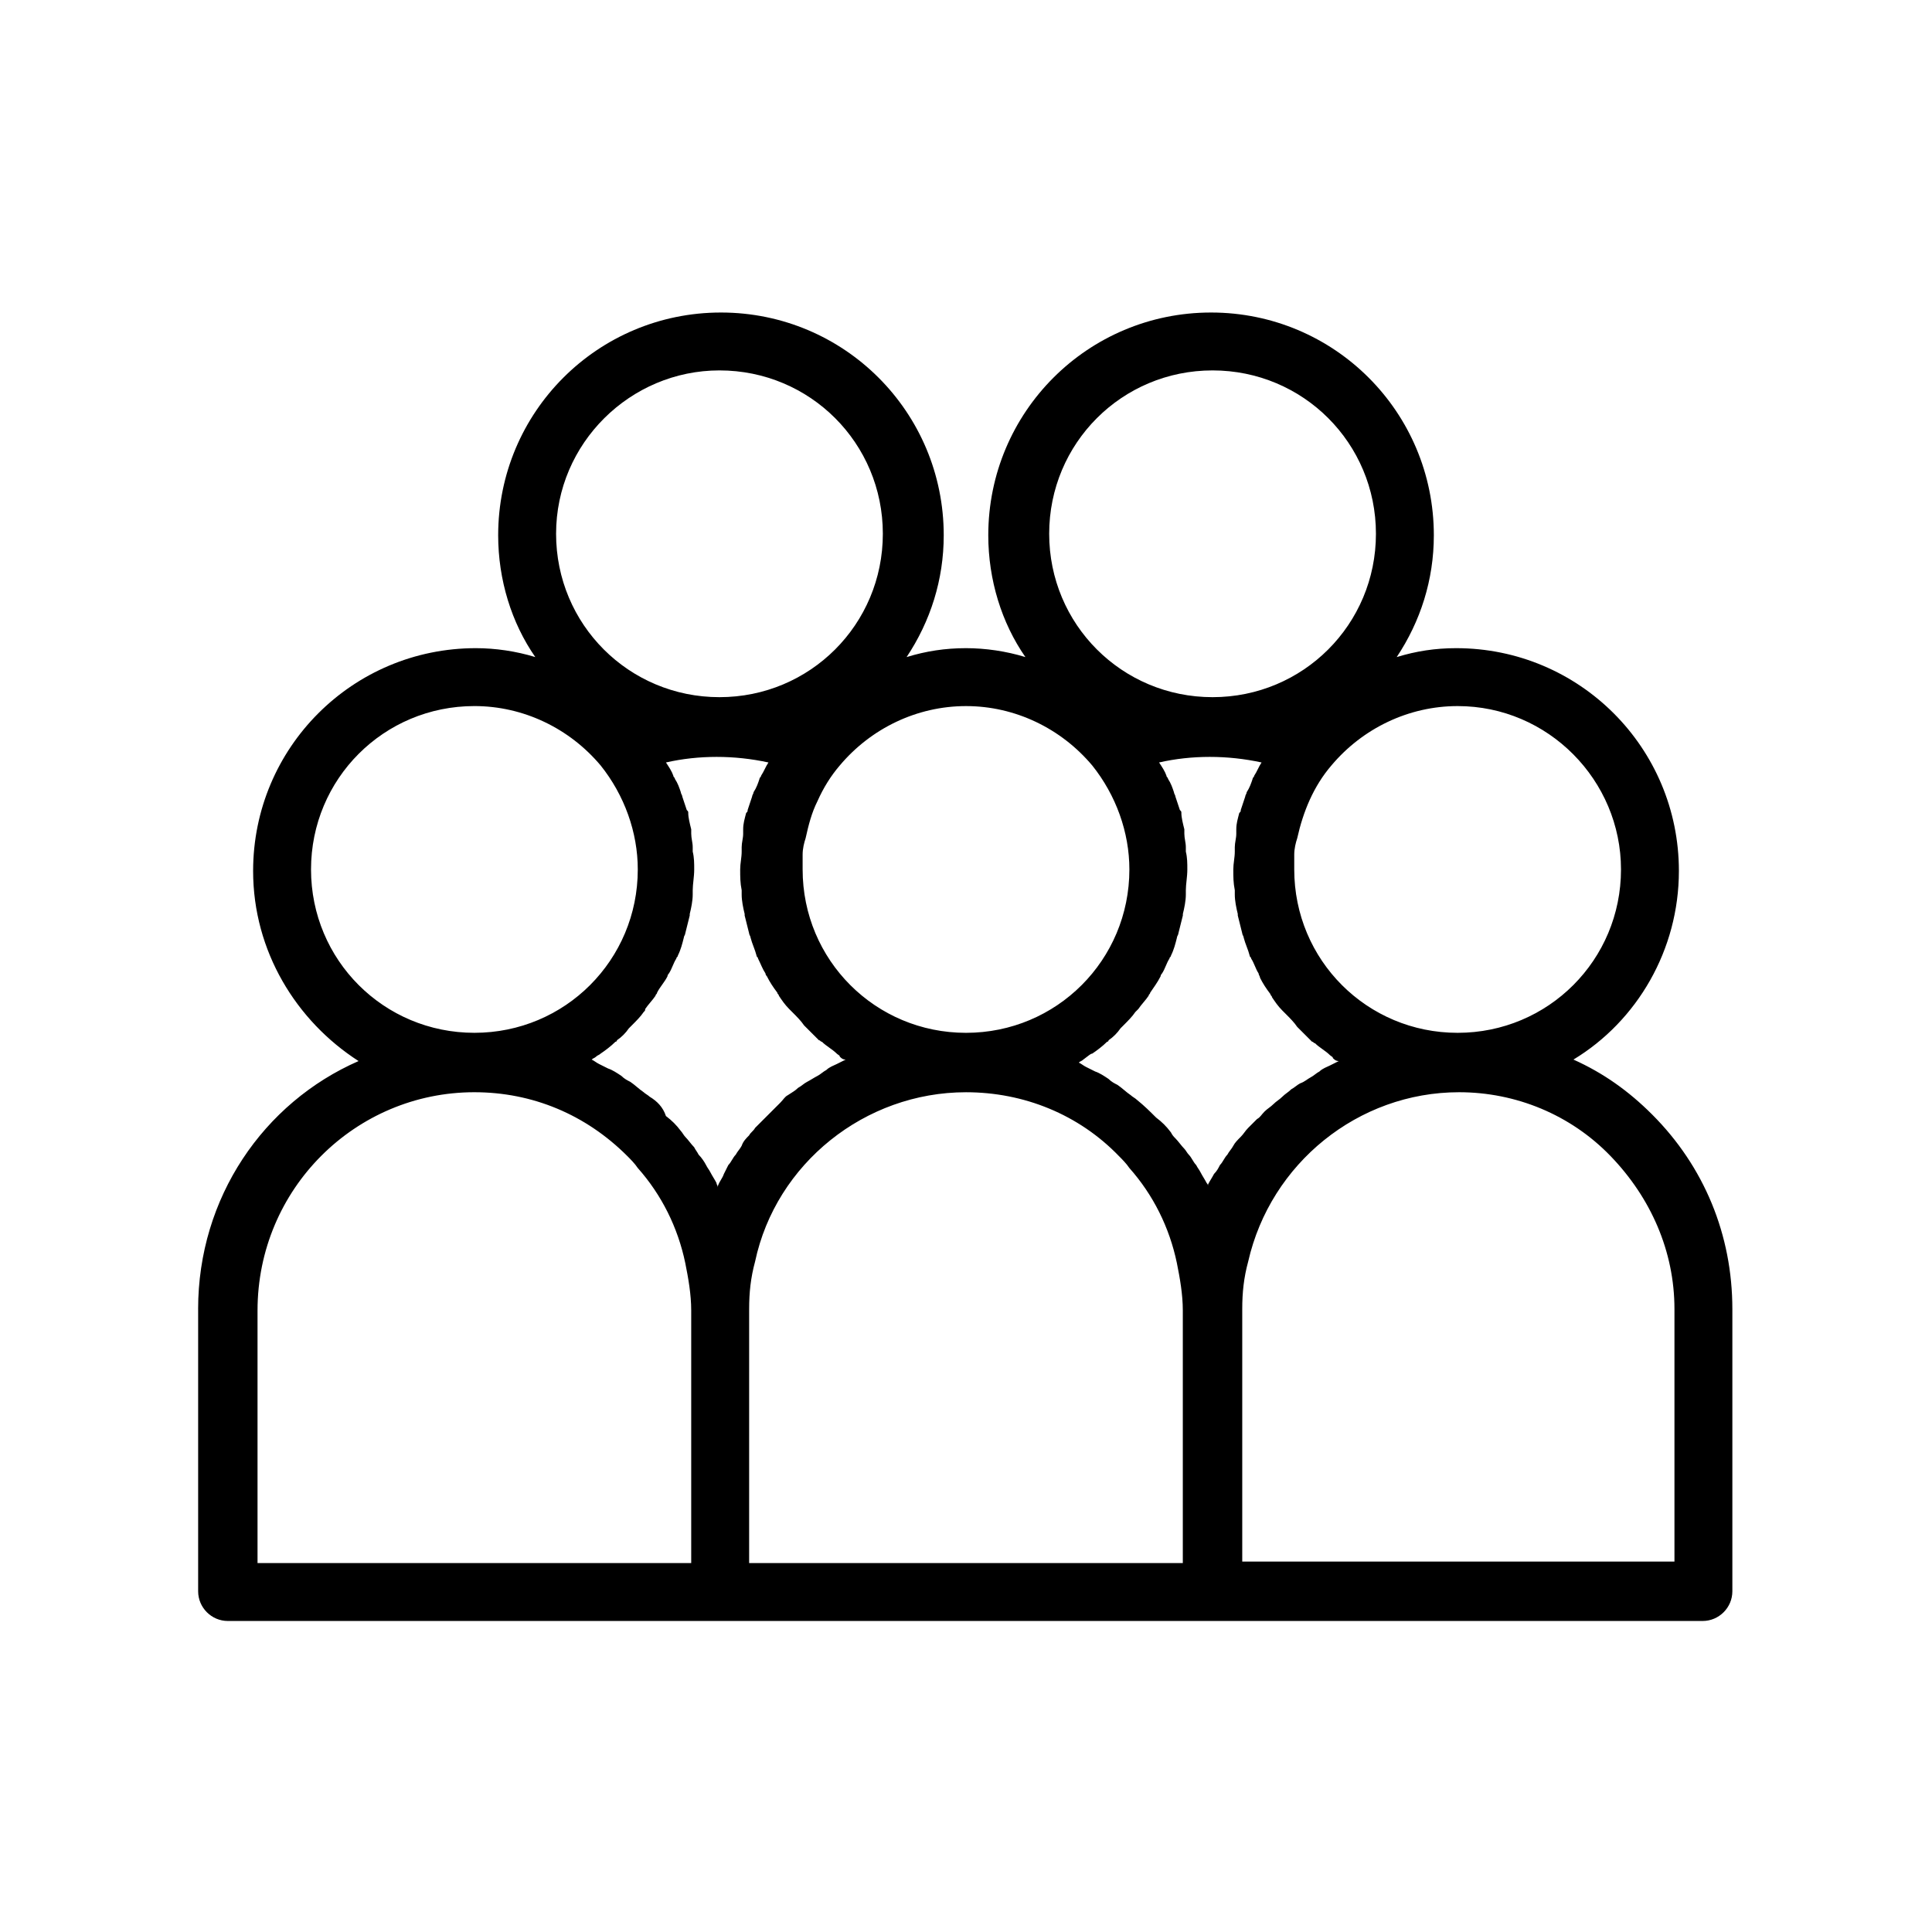 <?xml version="1.0" encoding="UTF-8"?>
<!-- Uploaded to: SVG Repo, www.svgrepo.com, Generator: SVG Repo Mixer Tools -->
<svg fill="#000000" width="800px" height="800px" version="1.1" viewBox="144 144 512 512" xmlns="http://www.w3.org/2000/svg">
 <path d="m196.51 490.92v74.785c0 4.328 3.543 7.871 7.871 7.871h390.84c4.328 0 7.871-3.543 7.871-7.871v-74.785c0-19.68-7.477-37.785-21.254-51.562-6.297-6.297-12.988-11.02-20.859-14.562 16.926-10.234 27.945-29.125 27.945-49.988 0-32.668-26.371-59.039-59.039-59.039-5.512 0-10.629 0.789-15.742 2.363 6.297-9.445 9.84-20.469 9.84-32.273 0-32.668-26.371-59.039-59.039-59.039-32.668 0-59.039 26.371-59.039 59.039 0 11.809 3.543 23.223 9.84 32.273-5.117-1.574-10.629-2.363-15.742-2.363-5.512 0-10.629 0.789-15.742 2.363 6.297-9.445 9.84-20.469 9.84-32.273 0-32.668-26.371-59.039-59.039-59.039s-59.039 26.371-59.039 59.039c0 11.809 3.543 23.223 9.84 32.273-5.117-1.574-10.629-2.363-15.742-2.363-32.668 0-59.039 26.371-59.039 59.039 0 21.254 11.414 39.754 27.945 50.383-25.203 11.02-42.52 36.207-42.52 65.73zm119.65-56.285c-0.395-0.395-1.18-0.789-1.574-1.18-1.18-0.789-2.363-1.969-3.543-2.754-0.789-0.395-1.574-0.789-2.363-1.574-1.18-0.789-2.363-1.574-3.543-1.969-0.789-0.395-1.574-0.789-2.363-1.18-0.789-0.395-1.18-0.789-1.969-1.18 0.395-0.395 0.789-0.395 1.18-0.789 0.395-0.395 0.789-0.395 1.18-0.789 1.18-0.789 2.754-1.969 3.938-3.148 0.395 0 0.395-0.395 0.395-0.395 1.18-0.789 2.363-1.969 3.148-3.148 0.395-0.395 0.395-0.395 0.789-0.789 1.18-1.18 2.363-2.363 3.148-3.543 0.395-0.395 0.395-0.395 0.395-0.789 0.789-1.18 1.969-2.363 2.754-3.543 0-0.395 0.395-0.395 0.395-0.789 0.789-1.574 1.969-2.754 2.754-4.328 0-0.395 0.395-0.789 0.395-0.789 0.789-1.18 1.18-2.754 1.969-3.938 0-0.395 0.395-0.395 0.395-0.789 0.789-1.574 1.18-3.148 1.574-4.723 0-0.395 0.395-0.789 0.395-1.18 0.395-1.574 0.789-3.148 1.18-4.723v-0.395c0.395-1.574 0.789-3.543 0.789-5.117v-1.18c0-1.574 0.395-3.543 0.395-5.512 0-1.574 0-3.148-0.395-4.723v-1.18c0-1.18-0.395-2.363-0.395-3.543v-1.18c-0.395-1.574-0.789-3.148-0.789-4.328 0-0.395 0-0.395-0.395-0.789-0.395-1.18-0.789-2.363-1.18-3.543 0-0.395-0.395-0.789-0.395-1.18-0.395-1.18-0.789-2.363-1.574-3.543 0-0.395-0.395-0.395-0.395-0.789-0.395-1.18-1.18-2.363-1.969-3.543 8.66-1.969 18.105-1.969 27.16 0-0.789 1.18-1.18 2.363-1.969 3.543 0 0.395-0.395 0.395-0.395 0.789-0.395 1.18-0.789 2.363-1.574 3.543 0 0.395-0.395 0.789-0.395 1.18-0.395 1.18-0.789 2.363-1.18 3.543 0 0.395 0 0.395-0.395 0.789-0.395 1.574-0.789 2.754-0.789 4.328v1.18c0 1.18-0.395 2.363-0.395 3.543v1.18c0 1.574-0.395 3.148-0.395 4.723 0 1.969 0 3.543 0.395 5.512v1.18c0 1.574 0.395 3.543 0.789 5.117v0.395c0.395 1.574 0.789 3.148 1.18 4.723 0 0.395 0.395 0.789 0.395 1.18 0.395 1.574 1.18 3.148 1.574 4.723 0 0.395 0.395 0.395 0.395 0.789 0.789 1.574 1.18 2.754 1.969 3.938 0 0.395 0.395 0.789 0.395 0.789 0.789 1.574 1.574 2.754 2.754 4.328 0 0.395 0.395 0.395 0.395 0.789 0.789 1.18 1.574 2.363 2.754 3.543 0.395 0.395 0.395 0.395 0.789 0.789 1.18 1.18 2.363 2.363 3.148 3.543l3.938 3.938c0.395 0 0.395 0.395 0.789 0.395 1.18 1.18 2.754 1.969 3.938 3.148 0.395 0.395 0.789 0.395 0.789 0.789 0.395 0.395 0.789 0.789 1.574 0.789-0.789 0.395-1.574 0.789-2.363 1.18-0.789 0.395-1.969 0.789-2.754 1.574-0.789 0.395-1.574 1.18-2.363 1.574-0.789 0.395-1.969 1.18-2.754 1.574-0.789 0.395-1.574 1.18-2.363 1.574-0.789 0.789-1.574 1.18-2.754 1.969-0.789 0.395-1.18 1.18-1.969 1.969-0.789 0.789-1.574 1.574-2.363 2.363-0.789 0.789-1.18 1.18-1.969 1.969-0.789 0.789-1.574 1.574-2.363 2.363-0.395 0.789-1.18 1.18-1.574 1.969-0.789 0.789-1.574 1.574-1.969 2.754-0.395 0.789-1.18 1.574-1.574 2.363-0.789 0.789-1.18 1.969-1.969 2.754-0.395 0.789-0.789 1.574-1.18 2.363-0.395 1.18-1.18 1.969-1.574 3.148v0.395c0-0.395-0.395-0.789-0.395-1.18-0.395-0.789-1.18-1.969-1.574-2.754-0.395-0.789-0.789-1.18-1.18-1.969-0.395-0.789-1.18-1.969-1.969-2.754-0.395-0.789-0.789-1.18-1.18-1.969-0.789-0.789-1.574-1.969-2.363-2.754-0.395-0.395-0.789-1.18-1.18-1.574-1.18-1.574-2.363-2.754-3.938-3.938-0.781-2.375-2.356-3.949-4.324-5.129zm26.371 56.285c0-4.328 0.395-8.266 1.574-12.594 5.512-25.977 29.125-44.871 55.891-44.871 15.352 0 29.914 5.902 40.539 16.926 0.789 0.789 1.969 1.969 2.754 3.148 6.297 7.086 10.629 15.742 12.594 25.191 0.789 3.938 1.574 8.266 1.574 12.594v66.914l-114.93-0.004zm90.922-67.699c1.18-0.789 2.754-1.969 3.938-3.148 0.395 0 0.395-0.395 0.395-0.395 1.18-0.789 2.363-1.969 3.148-3.148l0.789-0.789c1.18-1.18 2.363-2.363 3.148-3.543 0.395-0.395 0.395-0.395 0.789-0.789 0.789-1.18 1.969-2.363 2.754-3.543 0-0.395 0.395-0.395 0.395-0.789 0.789-1.18 1.969-2.754 2.754-4.328 0-0.395 0.395-0.789 0.395-0.789 0.789-1.18 1.18-2.754 1.969-3.938 0-0.395 0.395-0.395 0.395-0.789 0.789-1.574 1.18-3.148 1.574-4.723 0-0.395 0.395-0.789 0.395-1.18 0.395-1.574 0.789-3.148 1.18-4.723v-0.395c0.395-1.574 0.789-3.543 0.789-5.117v-1.18c0-1.574 0.395-3.543 0.395-5.512 0-1.574 0-3.148-0.395-4.723v-1.18c0-1.18-0.395-2.363-0.395-3.543v-1.18c-0.395-1.574-0.789-3.148-0.789-4.328 0-0.395 0-0.395-0.395-0.789-0.395-1.18-0.789-2.363-1.18-3.543 0-0.395-0.395-0.789-0.395-1.18-0.395-1.18-0.789-2.363-1.574-3.543 0-0.395-0.395-0.395-0.395-0.789-0.395-1.18-1.18-2.363-1.969-3.543 8.66-1.969 18.105-1.969 27.16 0-0.789 1.18-1.18 2.363-1.969 3.543 0 0.395-0.395 0.395-0.395 0.789-0.395 1.18-0.789 2.363-1.574 3.543 0 0.395-0.395 0.789-0.395 1.18-0.395 1.18-0.789 2.363-1.18 3.543 0 0.395 0 0.395-0.395 0.789-0.395 1.574-0.789 2.754-0.789 4.328v1.18c0 1.18-0.395 2.363-0.395 3.543v1.18c0 1.574-0.395 3.148-0.395 4.723 0 1.969 0 3.543 0.395 5.512v1.18c0 1.574 0.395 3.543 0.789 5.117v0.395c0.395 1.574 0.789 3.148 1.18 4.723 0 0.395 0.395 0.789 0.395 1.18 0.395 1.574 1.18 3.148 1.574 4.723 0 0.395 0.395 0.395 0.395 0.789 0.789 1.18 1.18 2.754 1.969 3.938 0 0.395 0.395 0.789 0.395 1.18 0.789 1.574 1.574 2.754 2.754 4.328 0 0.395 0.395 0.395 0.395 0.789 0.789 1.18 1.574 2.363 2.754 3.543 0.395 0.395 0.395 0.395 0.789 0.789 1.18 1.18 2.363 2.363 3.148 3.543 0.395 0.395 0.395 0.395 0.789 0.789 1.18 1.18 1.969 1.969 3.148 3.148 0.395 0 0.395 0.395 0.789 0.395 1.18 1.18 2.754 1.969 3.938 3.148 0.395 0.395 0.789 0.395 0.789 0.789 0.395 0.395 0.789 0.789 1.574 0.789-0.789 0.395-1.574 0.789-2.363 1.18-0.789 0.395-1.969 0.789-2.754 1.574-0.789 0.395-1.574 1.18-2.363 1.574-0.789 0.395-1.574 1.18-2.754 1.574-0.789 0.395-1.574 1.18-2.363 1.574-0.789 0.789-1.574 1.18-2.363 1.969-0.789 0.789-1.574 1.18-2.363 1.969-0.789 0.789-1.574 1.18-2.363 1.969-0.789 0.789-1.18 1.574-1.969 1.969l-2.363 2.363c-0.789 0.789-1.18 1.574-1.969 2.363-0.789 0.789-1.574 1.574-1.969 2.363-0.395 0.789-1.18 1.574-1.574 2.363-0.789 0.789-1.18 1.969-1.969 2.754-0.395 0.789-0.789 1.574-1.574 2.363-0.395 0.789-1.18 1.969-1.574 2.754v0.395c0-0.395-0.395-0.789-0.395-0.789-0.395-0.789-1.18-1.969-1.574-2.754-0.395-0.789-0.789-1.18-1.18-1.969-0.789-0.789-1.18-1.969-1.969-2.754-0.395-0.395-0.789-1.18-1.18-1.574-0.789-0.789-1.574-1.969-2.363-2.754-0.395-0.395-0.789-0.789-1.18-1.574-1.18-1.574-2.363-2.754-3.938-3.938-1.574-1.574-3.148-3.148-5.117-4.723-0.395-0.395-1.18-0.789-1.574-1.18-1.18-0.789-2.363-1.969-3.543-2.754-0.789-0.395-1.574-0.789-2.363-1.574-1.18-0.789-2.363-1.574-3.543-1.969-0.789-0.395-1.574-0.789-2.363-1.18-0.789-0.395-1.18-0.789-1.969-1.18 0.395-0.395 0.789-0.395 1.18-0.789 1.586-1.195 1.98-1.586 2.371-1.586zm137.37 27.156c10.629 11.02 16.926 25.191 16.926 40.539v66.914h-114.54v-66.914c0-4.328 0.395-8.266 1.574-12.594 5.902-25.977 29.125-44.871 55.891-44.871 14.961 0 29.523 5.906 40.148 16.926zm2.758-75.965c0 24.008-19.285 43.297-43.297 43.297-24.008 0-43.297-19.285-43.297-43.297v-3.938c0-1.574 0.395-3.148 0.789-4.328 1.574-7.086 4.328-13.777 9.055-19.285 8.266-9.84 20.469-15.742 33.457-15.742 24.004-0.004 43.293 19.676 43.293 43.293zm-108.24-132.25c24.008 0 43.297 19.285 43.297 43.297 0 24.008-19.285 43.297-43.297 43.297-24.008 0-43.297-19.285-43.297-43.297 0-24.012 19.289-43.297 43.297-43.297zm-31.883 104.7c6.297 7.871 9.84 17.711 9.84 27.551 0 24.008-19.285 43.297-43.297 43.297-24.008 0-43.297-19.285-43.297-43.297v-3.938c0-1.574 0.395-3.148 0.789-4.328 0.789-3.543 1.574-6.691 3.148-9.84 1.574-3.543 3.543-6.691 5.902-9.445 8.266-9.84 20.469-15.742 33.457-15.742 12.992-0.004 25.191 5.902 33.457 15.742zm-98.793-104.7c24.008 0 43.297 19.285 43.297 43.297 0 24.008-19.285 43.297-43.297 43.297-24.008 0-43.297-19.285-43.297-43.297 0-24.012 19.68-43.297 43.297-43.297zm-108.24 132.25c0-24.008 19.285-43.297 43.297-43.297 12.988 0 25.191 5.902 33.457 15.742 6.297 7.871 9.84 17.711 9.84 27.551 0 24.008-19.285 43.297-43.297 43.297-24.012 0.004-43.297-19.281-43.297-43.293zm43.293 59.039c15.352 0 29.52 5.902 40.539 16.926 0.789 0.789 1.969 1.969 2.754 3.148 6.297 7.086 10.629 15.742 12.594 25.191 0.789 3.938 1.574 8.266 1.574 12.594v66.914h-114.93v-66.914c0-32.273 25.977-57.859 57.465-57.859z"/>
</svg>
